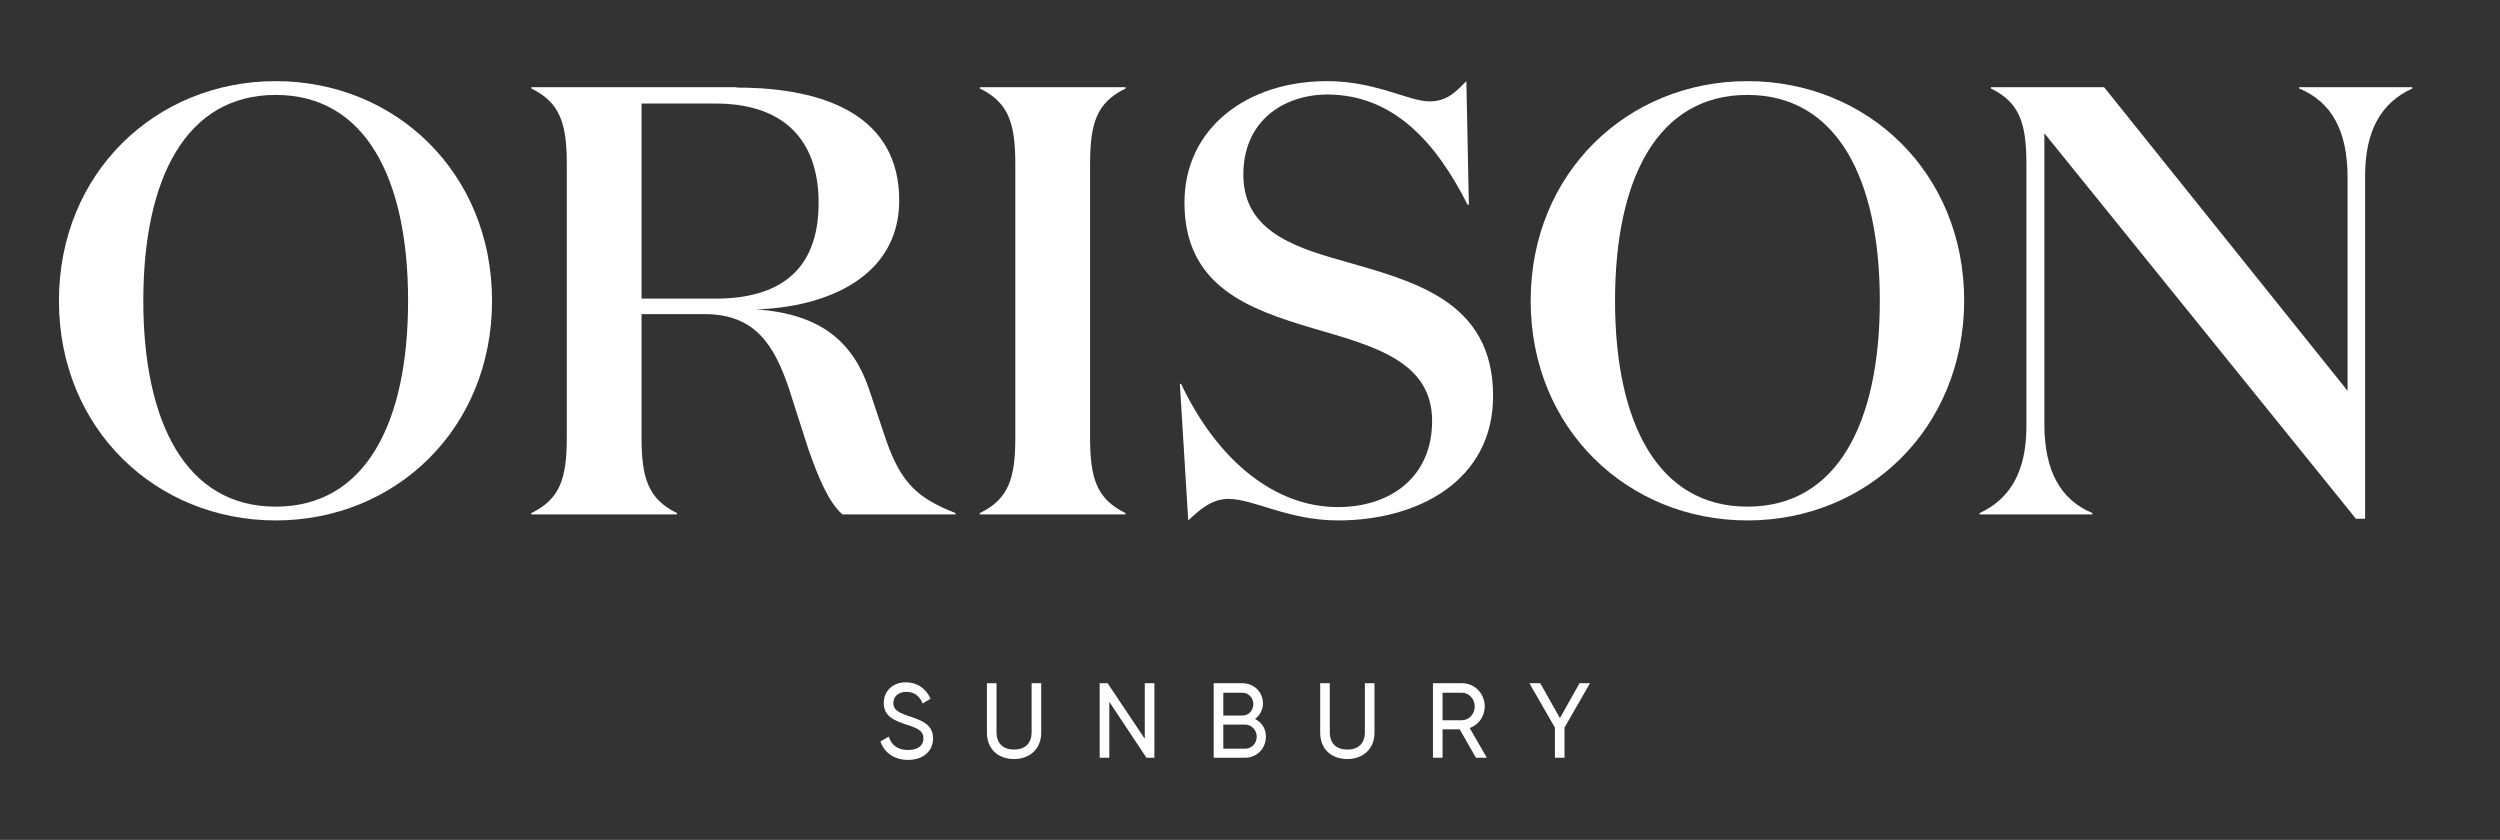 <svg width="256" height="86" viewBox="0 0 256 86" fill="none" xmlns="http://www.w3.org/2000/svg">
<rect x="0" y="0" width="256" height="86" fill="#333333" stroke="none"/>
<path d="M105.637 69.963V74.991C105.637 76.049 105.038 76.755 103.84 76.755C102.643 76.755 102.044 76.049 102.044 74.991V69.963H101.061V75.035C101.061 76.711 102.215 77.725 103.84 77.725C105.466 77.725 106.62 76.666 106.62 75.035V69.963H105.637ZM117.226 69.963V75.652L113.42 69.963H112.607V77.593H113.591V71.859L117.397 77.593H118.21V69.963H117.226ZM125.266 74.197H127.49C128.131 74.197 128.687 74.726 128.687 75.432C128.687 76.137 128.174 76.666 127.49 76.666H125.266V74.197ZM125.266 70.933H127.233C127.832 70.933 128.345 71.463 128.345 72.08C128.345 72.741 127.875 73.271 127.233 73.271H125.266V70.933ZM124.282 69.963V77.593H127.49C128.687 77.593 129.628 76.666 129.628 75.432C129.628 74.594 129.2 73.976 128.516 73.624C128.987 73.271 129.329 72.697 129.329 72.036C129.329 70.845 128.388 69.963 127.233 69.963H124.282ZM139.763 69.963V74.991C139.763 76.049 139.165 76.755 137.967 76.755C136.77 76.755 136.171 76.049 136.171 74.991V69.963H135.188V75.035C135.188 76.711 136.342 77.725 137.967 77.725C139.592 77.725 140.747 76.666 140.747 75.035V69.963H139.763ZM147.718 70.933H149.685C150.412 70.933 151.011 71.551 151.011 72.344C151.011 73.138 150.412 73.756 149.685 73.756H147.718V70.933ZM146.734 69.963V77.593H147.718V74.682H149.471L151.139 77.593H152.251L150.498 74.55C151.396 74.241 152.037 73.359 152.037 72.344C152.037 71.021 151.011 69.963 149.728 69.963H146.734ZM161.745 69.963L159.735 73.535L157.725 69.963H156.613L159.222 74.505V77.593H160.205V74.505L162.814 69.963H161.745ZM90.498 71.992C90.498 73.403 91.652 73.8 92.807 74.197C93.919 74.55 94.56 74.814 94.56 75.608C94.56 76.314 94.047 76.799 92.978 76.799C91.909 76.799 91.267 76.27 91.011 75.432L90.156 75.917C90.54 77.063 91.567 77.813 92.978 77.813C94.475 77.813 95.544 76.975 95.544 75.608C95.544 74.153 94.347 73.756 93.021 73.315C91.994 72.962 91.481 72.697 91.481 71.992C91.481 71.286 92.037 70.845 92.807 70.845C93.705 70.845 94.218 71.374 94.475 72.036L95.287 71.551C94.86 70.58 94.004 69.875 92.764 69.875C91.609 69.831 90.498 70.624 90.498 71.992Z" fill="white"/>
<path d="M28.231 53.292C16 53.292 6.036 43.943 6.036 30.801C6.036 17.702 15.957 8.309 28.231 8.309C40.505 8.309 50.384 17.702 50.384 30.801C50.384 43.943 40.462 53.292 28.231 53.292ZM28.231 9.72C19.037 9.72 14.675 18.276 14.675 30.801C14.675 43.325 19.079 51.881 28.231 51.881C37.426 51.881 41.788 43.325 41.788 30.801C41.788 18.276 37.426 9.72 28.231 9.72Z" fill="white"/>
<path d="M75.444 8.97C84.767 8.97 92.08 12.013 92.08 20.525C92.08 28.331 84.681 31.462 77.411 31.682C84.04 32.123 87.333 35.034 88.958 39.753L90.669 44.869C92.251 49.544 94.047 51.043 97.853 52.542V52.675H86.264C84.853 51.44 83.783 48.882 82.757 45.927L80.747 39.665C79.336 35.563 77.454 32.167 72.194 32.167H65.694V44.781C65.694 48.882 66.335 51.087 69.329 52.542V52.675H54.404V52.542C57.397 51.087 58.039 48.926 58.039 44.781V16.82C58.039 12.719 57.397 10.513 54.404 9.058V8.926H75.444V8.97ZM65.694 30.58H73.263C79.635 30.58 83.826 27.846 83.826 20.789C83.826 14.13 80.063 10.602 73.263 10.602H65.694V30.58Z" fill="white"/>
<path d="M115.259 52.542V52.675H100.334V52.542C103.327 51.087 103.969 48.926 103.969 44.781V16.82C103.969 12.719 103.327 10.513 100.334 9.058V8.926H115.259V9.058C112.265 10.513 111.624 12.674 111.624 16.82V44.781C111.624 48.926 112.265 51.087 115.259 52.542Z" fill="white"/>
<path d="M127.319 17.879C127.319 23.391 132.023 25.2 137.454 26.699C144.596 28.772 152.892 30.712 152.892 40.547C152.892 49.235 145.195 53.292 137.026 53.292C131.937 53.292 128.345 51.087 125.822 51.087C124.111 51.087 122.957 52.102 121.674 53.292L120.818 39.312H120.947C124.71 47.251 130.612 51.925 136.984 51.925C142.458 51.925 146.649 48.794 146.649 43.105C146.649 36.975 140.662 35.431 134.461 33.623C127.96 31.683 121.289 29.389 121.289 20.745C121.289 13.116 127.704 8.309 135.872 8.309C140.918 8.309 144.211 10.381 146.392 10.381C148.317 10.381 149.257 9.191 150.155 8.309L150.412 20.966H150.284C147.076 14.615 142.714 9.676 135.872 9.676C131.381 9.72 127.319 12.41 127.319 17.879Z" fill="white"/>
<path d="M178.937 53.292C166.706 53.292 156.741 43.943 156.741 30.801C156.741 17.702 166.663 8.309 178.937 8.309C191.21 8.309 201.132 17.658 201.132 30.801C201.089 43.943 191.168 53.292 178.937 53.292ZM178.937 9.72C169.742 9.72 165.38 18.276 165.38 30.801C165.38 43.325 169.785 51.881 178.937 51.881C188.131 51.881 192.493 43.325 192.493 30.801C192.493 18.276 188.089 9.72 178.937 9.72Z" fill="white"/>
<path d="M242.187 18.011V53.116H241.246L209.343 13.645V43.413C209.343 48.265 211.011 51.175 214.261 52.542V52.675H202.714V52.542C205.836 51.087 207.504 48.309 207.504 43.634V16.82C207.504 12.719 206.863 10.513 203.869 9.058V8.926H215.458L240.391 40.018V18.187C240.391 13.336 238.723 10.425 235.43 9.058V8.926H247.019V9.058C243.855 10.513 242.187 13.336 242.187 18.011Z" fill="white"/>
</svg>
